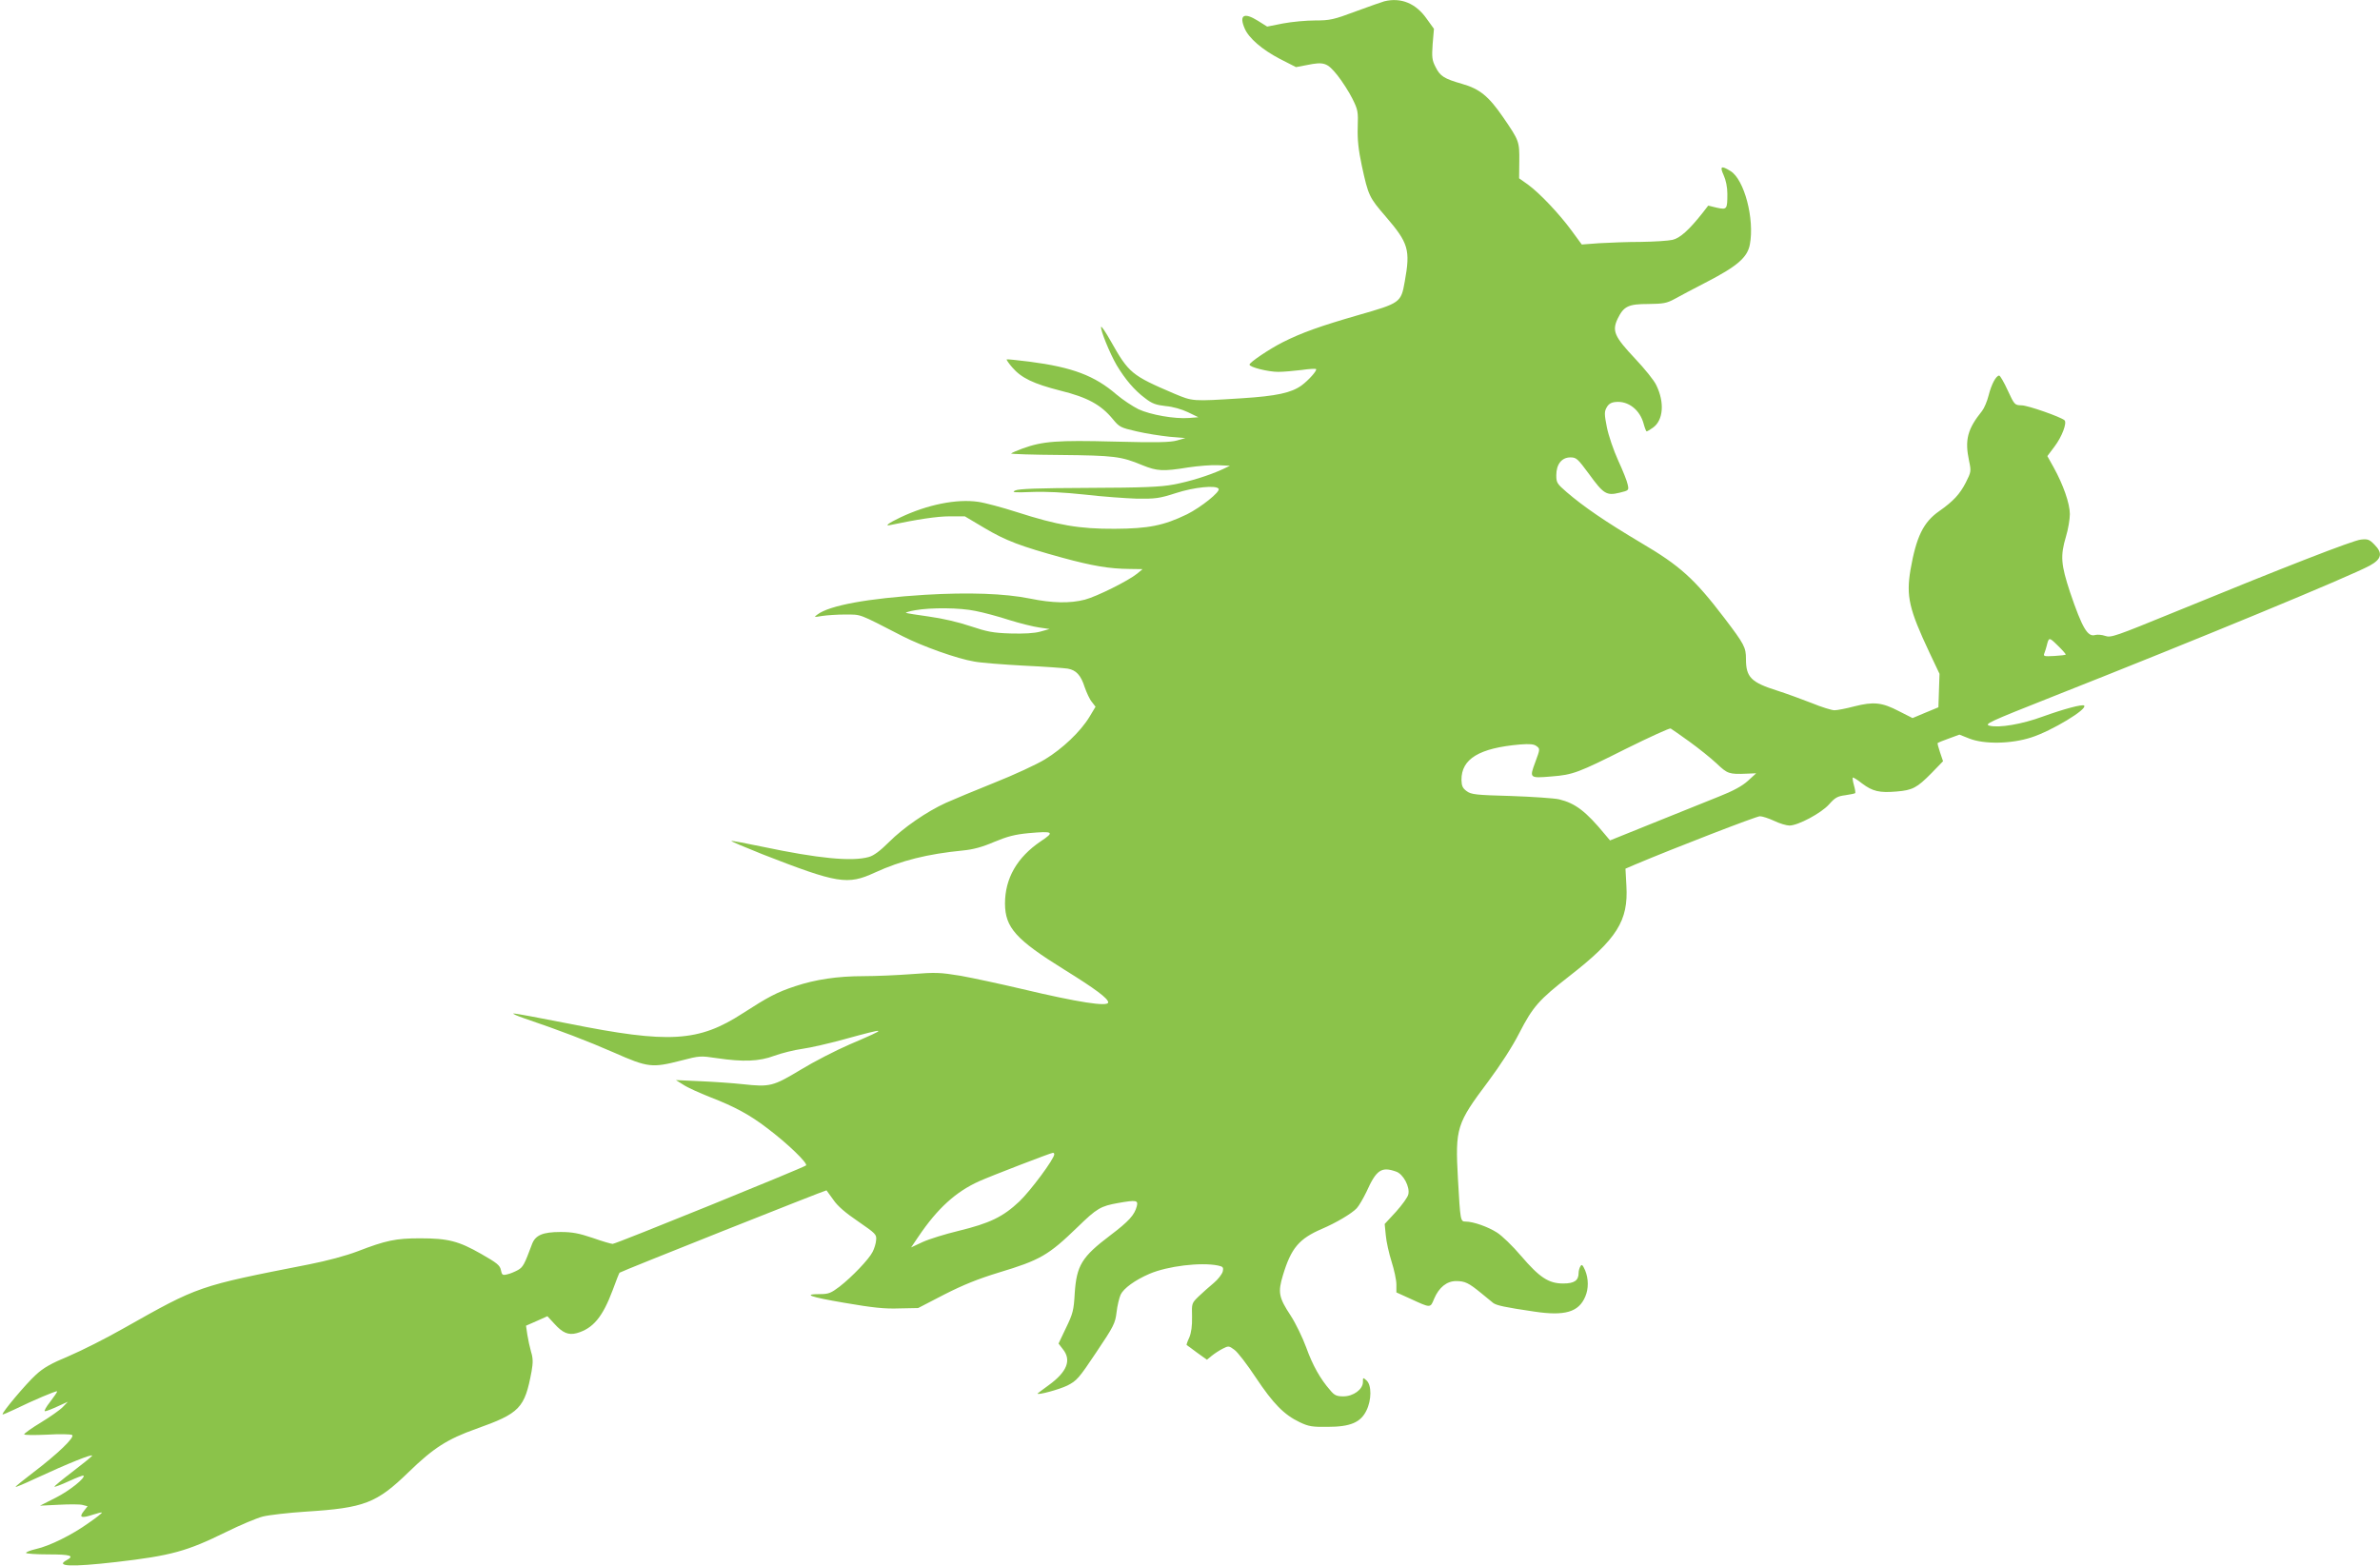 <?xml version="1.0" standalone="no"?>
<!DOCTYPE svg PUBLIC "-//W3C//DTD SVG 20010904//EN"
 "http://www.w3.org/TR/2001/REC-SVG-20010904/DTD/svg10.dtd">
<svg version="1.0" xmlns="http://www.w3.org/2000/svg"
 width="1280pt" height="842pt" viewBox="0 0 1280 842"
 preserveAspectRatio="xMidYMid meet">
<g transform="translate(0,842) scale(0.1,-0.1)"
fill="#8bc34a" stroke="none">
<path d="M7445 8413 c-11 -3 -80 -27 -153 -54 -120 -45 -140 -49 -219 -49 -47
0 -125 -7 -172 -16 l-86 -17 -51 32 c-74 46 -101 30 -70 -42 22 -52 94 -114
188 -163 l88 -45 58 11 c93 19 110 13 165 -55 26 -33 62 -89 80 -125 30 -60
32 -70 29 -155 -2 -68 4 -121 22 -206 35 -162 40 -171 128 -273 123 -143 134
-179 103 -350 -20 -114 -24 -116 -251 -181 -201 -58 -303 -94 -406 -146 -71
-36 -178 -108 -178 -120 0 -14 101 -39 154 -39 28 0 84 5 125 10 41 6 76 8 79
5 7 -7 -40 -60 -78 -88 -56 -40 -134 -57 -321 -69 -269 -17 -263 -17 -364 25
-229 98 -244 110 -341 282 -27 48 -50 82 -52 77 -5 -16 47 -143 83 -205 46
-77 97 -137 154 -179 37 -29 58 -36 110 -42 38 -3 87 -17 120 -33 l56 -27 -50
-4 c-78 -6 -207 17 -272 47 -32 16 -85 51 -118 79 -118 102 -238 147 -469 177
-66 8 -121 14 -122 12 -2 -2 11 -21 30 -43 49 -57 114 -88 259 -125 146 -36
218 -76 281 -152 36 -44 42 -47 129 -67 51 -12 130 -24 177 -29 l85 -7 -45
-13 c-35 -10 -109 -12 -336 -6 -310 8 -386 2 -494 -37 -30 -11 -58 -23 -62
-27 -4 -3 116 -7 265 -8 289 -3 326 -7 441 -55 79 -32 111 -34 246 -12 54 8
126 14 161 12 l64 -3 -40 -19 c-72 -33 -177 -66 -264 -82 -69 -13 -161 -17
-456 -18 -273 -1 -377 -5 -395 -14 -21 -10 -7 -12 89 -8 75 3 172 -2 285 -14
94 -11 221 -20 281 -22 99 -1 119 1 209 30 98 32 218 44 230 23 10 -16 -96
-100 -170 -137 -126 -61 -207 -77 -389 -78 -190 -1 -306 19 -527 90 -78 25
-171 50 -207 55 -116 17 -274 -15 -419 -84 -63 -30 -87 -48 -55 -41 148 31
253 47 320 47 l82 0 106 -63 c115 -68 191 -97 420 -160 162 -44 251 -59 360
-60 l70 -1 -29 -24 c-48 -39 -217 -123 -281 -140 -81 -21 -175 -19 -297 6
-135 27 -327 34 -563 20 -306 -19 -516 -57 -580 -107 -19 -14 -17 -14 25 -7
25 4 82 8 126 8 89 -1 64 9 309 -117 106 -54 293 -121 385 -136 36 -7 155 -16
265 -22 110 -5 217 -13 237 -16 46 -8 71 -35 92 -101 10 -28 26 -64 38 -78
l20 -26 -33 -55 c-48 -79 -145 -171 -239 -228 -44 -27 -167 -84 -273 -126
-105 -42 -222 -91 -260 -108 -103 -47 -228 -133 -306 -211 -47 -47 -82 -73
-108 -80 -91 -26 -273 -8 -572 55 -90 19 -166 33 -168 31 -2 -2 74 -34 169
-72 403 -157 456 -166 603 -98 142 65 282 100 475 119 53 5 102 18 167 46 72
30 112 40 184 47 135 12 143 7 66 -44 -127 -86 -192 -199 -192 -335 1 -129 58
-193 319 -355 166 -103 236 -155 236 -176 0 -25 -161 0 -464 72 -115 27 -263
59 -330 71 -110 18 -134 19 -262 9 -78 -6 -195 -11 -260 -11 -140 0 -259 -18
-367 -54 -100 -33 -146 -58 -281 -145 -239 -155 -396 -165 -939 -56 -153 30
-285 55 -295 54 -9 0 17 -12 58 -26 194 -66 338 -121 482 -184 183 -81 205
-83 361 -43 99 26 105 26 192 13 142 -21 228 -18 310 13 39 14 106 31 150 37
44 6 143 29 220 50 244 67 248 65 35 -26 -74 -32 -193 -93 -265 -137 -148 -89
-164 -93 -311 -77 -55 6 -158 13 -229 16 l-130 6 40 -25 c22 -15 87 -44 145
-67 132 -51 214 -96 304 -165 112 -84 222 -191 211 -202 -13 -12 -1022 -422
-1040 -422 -8 0 -56 14 -107 32 -74 25 -110 32 -173 32 -96 0 -136 -17 -154
-66 -41 -110 -48 -123 -76 -139 -17 -9 -42 -20 -58 -23 -24 -6 -28 -3 -33 23
-5 26 -22 39 -106 87 -121 69 -178 84 -328 84 -131 0 -184 -11 -337 -70 -63
-24 -164 -51 -260 -70 -601 -118 -592 -115 -998 -344 -93 -53 -226 -120 -294
-149 -96 -40 -137 -63 -178 -101 -52 -47 -186 -206 -179 -213 1 -2 31 11 67
28 96 47 221 100 226 96 2 -3 -15 -27 -37 -56 -22 -28 -35 -51 -28 -51 7 0 38
12 68 26 l55 25 -27 -28 c-15 -16 -68 -53 -117 -83 -50 -30 -90 -59 -91 -64 0
-5 55 -5 123 -2 67 4 128 3 135 -2 16 -11 -77 -101 -210 -202 -54 -41 -96 -75
-94 -77 1 -2 47 17 102 43 179 83 318 139 309 124 -4 -6 -51 -44 -106 -86 -55
-42 -99 -78 -96 -80 2 -2 37 11 78 30 41 19 76 32 78 30 12 -12 -74 -81 -149
-119 l-85 -43 101 5 c56 3 114 3 128 -1 l27 -7 -21 -27 c-27 -34 -12 -39 51
-18 24 8 45 13 47 11 2 -2 -29 -27 -70 -55 -90 -65 -212 -125 -284 -141 -30
-7 -54 -16 -54 -21 0 -4 54 -8 120 -8 118 0 142 -7 100 -30 -66 -35 20 -39
265 -11 295 34 381 58 590 161 77 38 167 76 200 84 33 8 137 20 230 26 315 20
380 45 553 213 134 130 208 177 362 232 236 84 262 111 299 310 8 47 8 70 -3
105 -7 25 -16 66 -20 92 l-7 48 57 25 58 26 37 -40 c45 -50 76 -63 121 -51 88
25 139 87 193 231 18 50 35 92 37 94 7 7 1111 446 1113 443 2 -2 18 -25 37
-51 22 -33 65 -70 133 -116 94 -65 100 -70 97 -100 -1 -18 -10 -47 -19 -64
-20 -40 -111 -135 -178 -187 -45 -34 -59 -40 -102 -40 -100 0 -59 -15 129 -47
151 -26 215 -33 295 -30 l101 2 141 73 c102 52 182 84 293 118 222 67 266 92
423 244 105 102 124 113 219 130 97 17 108 15 100 -17 -12 -47 -42 -81 -144
-158 -152 -115 -180 -161 -190 -311 -5 -91 -10 -110 -47 -186 l-40 -84 23 -30
c48 -59 23 -122 -76 -194 -33 -24 -60 -44 -60 -45 0 -10 117 22 160 43 51 26
62 38 156 179 95 141 102 157 109 215 4 35 14 77 22 95 16 34 78 79 155 112
98 42 275 63 367 45 29 -6 32 -10 27 -33 -4 -14 -25 -42 -48 -61 -23 -19 -60
-52 -81 -72 -38 -37 -38 -37 -36 -110 1 -50 -4 -85 -15 -112 -10 -21 -16 -39
-14 -40 2 -1 27 -19 56 -41 l53 -38 27 22 c15 12 41 29 59 38 29 15 33 15 61
-6 17 -11 69 -79 116 -150 94 -141 152 -200 236 -240 48 -23 68 -26 150 -25
123 0 178 24 209 88 28 57 28 136 1 161 -20 18 -20 17 -20 -8 0 -39 -51 -77
-105 -77 -36 0 -48 5 -71 33 -53 60 -95 135 -129 230 -19 52 -56 129 -84 172
-64 97 -69 125 -41 217 44 146 87 196 210 249 75 32 160 82 187 111 12 13 35
53 52 88 53 118 80 137 159 109 39 -13 76 -83 66 -123 -3 -15 -33 -56 -66 -93
l-61 -66 6 -61 c3 -34 17 -97 31 -141 14 -44 26 -99 26 -123 l0 -43 73 -33
c113 -52 109 -52 130 -1 26 61 68 95 118 95 48 0 68 -10 134 -64 28 -23 57
-47 66 -54 18 -13 63 -23 220 -46 165 -25 240 -3 275 81 18 42 18 95 -1 141
-13 29 -18 34 -25 22 -5 -8 -10 -24 -10 -36 0 -41 -23 -57 -83 -57 -78 0 -127
32 -227 149 -45 53 -103 109 -129 125 -48 31 -128 59 -168 59 -29 0 -29 2 -42
230 -15 274 -8 296 164 525 64 86 129 186 166 259 73 142 106 179 269 306 257
200 318 298 307 486 l-5 92 51 22 c211 89 653 260 672 260 13 0 47 -11 77 -25
29 -14 66 -25 82 -25 46 0 172 67 214 115 31 35 45 43 86 48 27 4 51 9 53 11
3 2 0 21 -6 42 -6 21 -9 40 -6 42 2 2 25 -12 50 -32 56 -42 93 -51 185 -43 86
7 110 20 188 99 l62 64 -16 47 c-9 27 -15 49 -13 51 2 2 29 13 60 24 l57 21
53 -21 c81 -32 227 -29 334 6 109 35 303 152 284 171 -9 9 -109 -18 -223 -59
-111 -41 -235 -62 -286 -49 -30 8 -5 20 331 153 795 314 1605 649 1714 708 64
35 71 67 25 113 -27 28 -36 31 -73 27 -44 -5 -404 -145 -1002 -390 -318 -130
-342 -139 -373 -128 -17 6 -41 8 -53 5 -41 -13 -70 36 -136 230 -49 149 -53
195 -22 299 12 39 21 94 21 121 0 57 -36 159 -87 251 l-34 61 39 52 c40 53 68
128 53 141 -21 18 -197 80 -231 80 -36 1 -38 2 -74 80 -20 44 -41 80 -46 80
-17 0 -42 -47 -57 -107 -8 -32 -24 -69 -35 -83 -79 -98 -94 -156 -70 -269 12
-56 11 -59 -18 -117 -32 -62 -67 -100 -144 -154 -84 -59 -122 -137 -153 -314
-24 -143 -8 -212 102 -446 l54 -114 -3 -90 -3 -90 -70 -29 -69 -29 -73 37
c-92 48 -137 52 -240 26 -45 -12 -93 -21 -107 -21 -14 0 -70 17 -123 39 -54
21 -136 51 -183 66 -143 45 -170 73 -170 171 0 62 -8 78 -116 220 -161 211
-238 281 -449 405 -190 113 -307 193 -399 272 -52 45 -56 51 -56 91 0 59 29
96 76 96 32 0 39 -7 99 -88 79 -109 95 -119 165 -102 50 12 51 13 44 44 -3 17
-26 75 -51 129 -25 55 -52 134 -61 179 -14 71 -14 84 -1 107 10 18 24 27 48
29 68 7 131 -42 151 -118 6 -22 13 -40 16 -40 3 0 19 9 34 20 56 40 63 136 18
228 -11 25 -63 89 -114 143 -112 119 -125 149 -94 215 33 67 57 79 165 79 80
1 99 4 141 27 27 15 106 57 176 93 162 84 216 131 229 200 26 137 -30 350
-104 395 -50 31 -59 26 -37 -22 12 -26 20 -65 20 -100 0 -84 -2 -87 -57 -75
l-46 11 -31 -40 c-72 -91 -121 -135 -161 -144 -22 -5 -98 -10 -170 -11 -71 0
-172 -4 -224 -7 l-94 -7 -55 75 c-67 91 -170 200 -234 247 l-48 34 1 93 c1
105 -1 110 -86 234 -79 115 -127 154 -222 181 -97 28 -118 41 -143 92 -18 35
-20 51 -15 122 l7 82 -39 54 c-58 83 -138 116 -228 94z m-2198 -3279 c42 -8
124 -30 182 -49 58 -18 131 -36 161 -40 l55 -8 -50 -14 c-33 -9 -87 -12 -160
-10 -94 3 -125 9 -215 39 -65 22 -151 42 -224 52 -66 9 -121 18 -124 20 -2 2
20 9 50 14 84 15 242 14 325 -4z m5863 -234 c0 -3 -28 -6 -61 -8 -56 -3 -61
-2 -54 15 4 10 9 27 12 38 12 49 13 49 58 5 25 -24 45 -47 45 -50z m-2025
-468 c50 -36 116 -89 147 -118 59 -56 67 -59 163 -55 l50 2 -45 -41 c-31 -28
-79 -54 -155 -84 -60 -24 -217 -87 -348 -140 l-238 -96 -27 32 c-103 125 -160
168 -247 189 -27 6 -144 14 -260 18 -188 5 -213 8 -237 26 -22 16 -27 28 -28
60 -1 114 96 172 315 191 53 4 75 2 89 -9 19 -14 19 -16 -7 -86 -32 -86 -32
-87 87 -77 116 9 144 20 401 149 127 63 235 112 240 109 6 -3 51 -35 100 -70z
m-3415 -2220 c0 -25 -128 -197 -188 -254 -88 -83 -159 -117 -327 -158 -71 -17
-158 -44 -193 -60 l-62 -29 40 59 c102 151 200 240 326 297 65 29 384 152 397
153 4 0 7 -4 7 -8z"/>
</g>
</svg>
